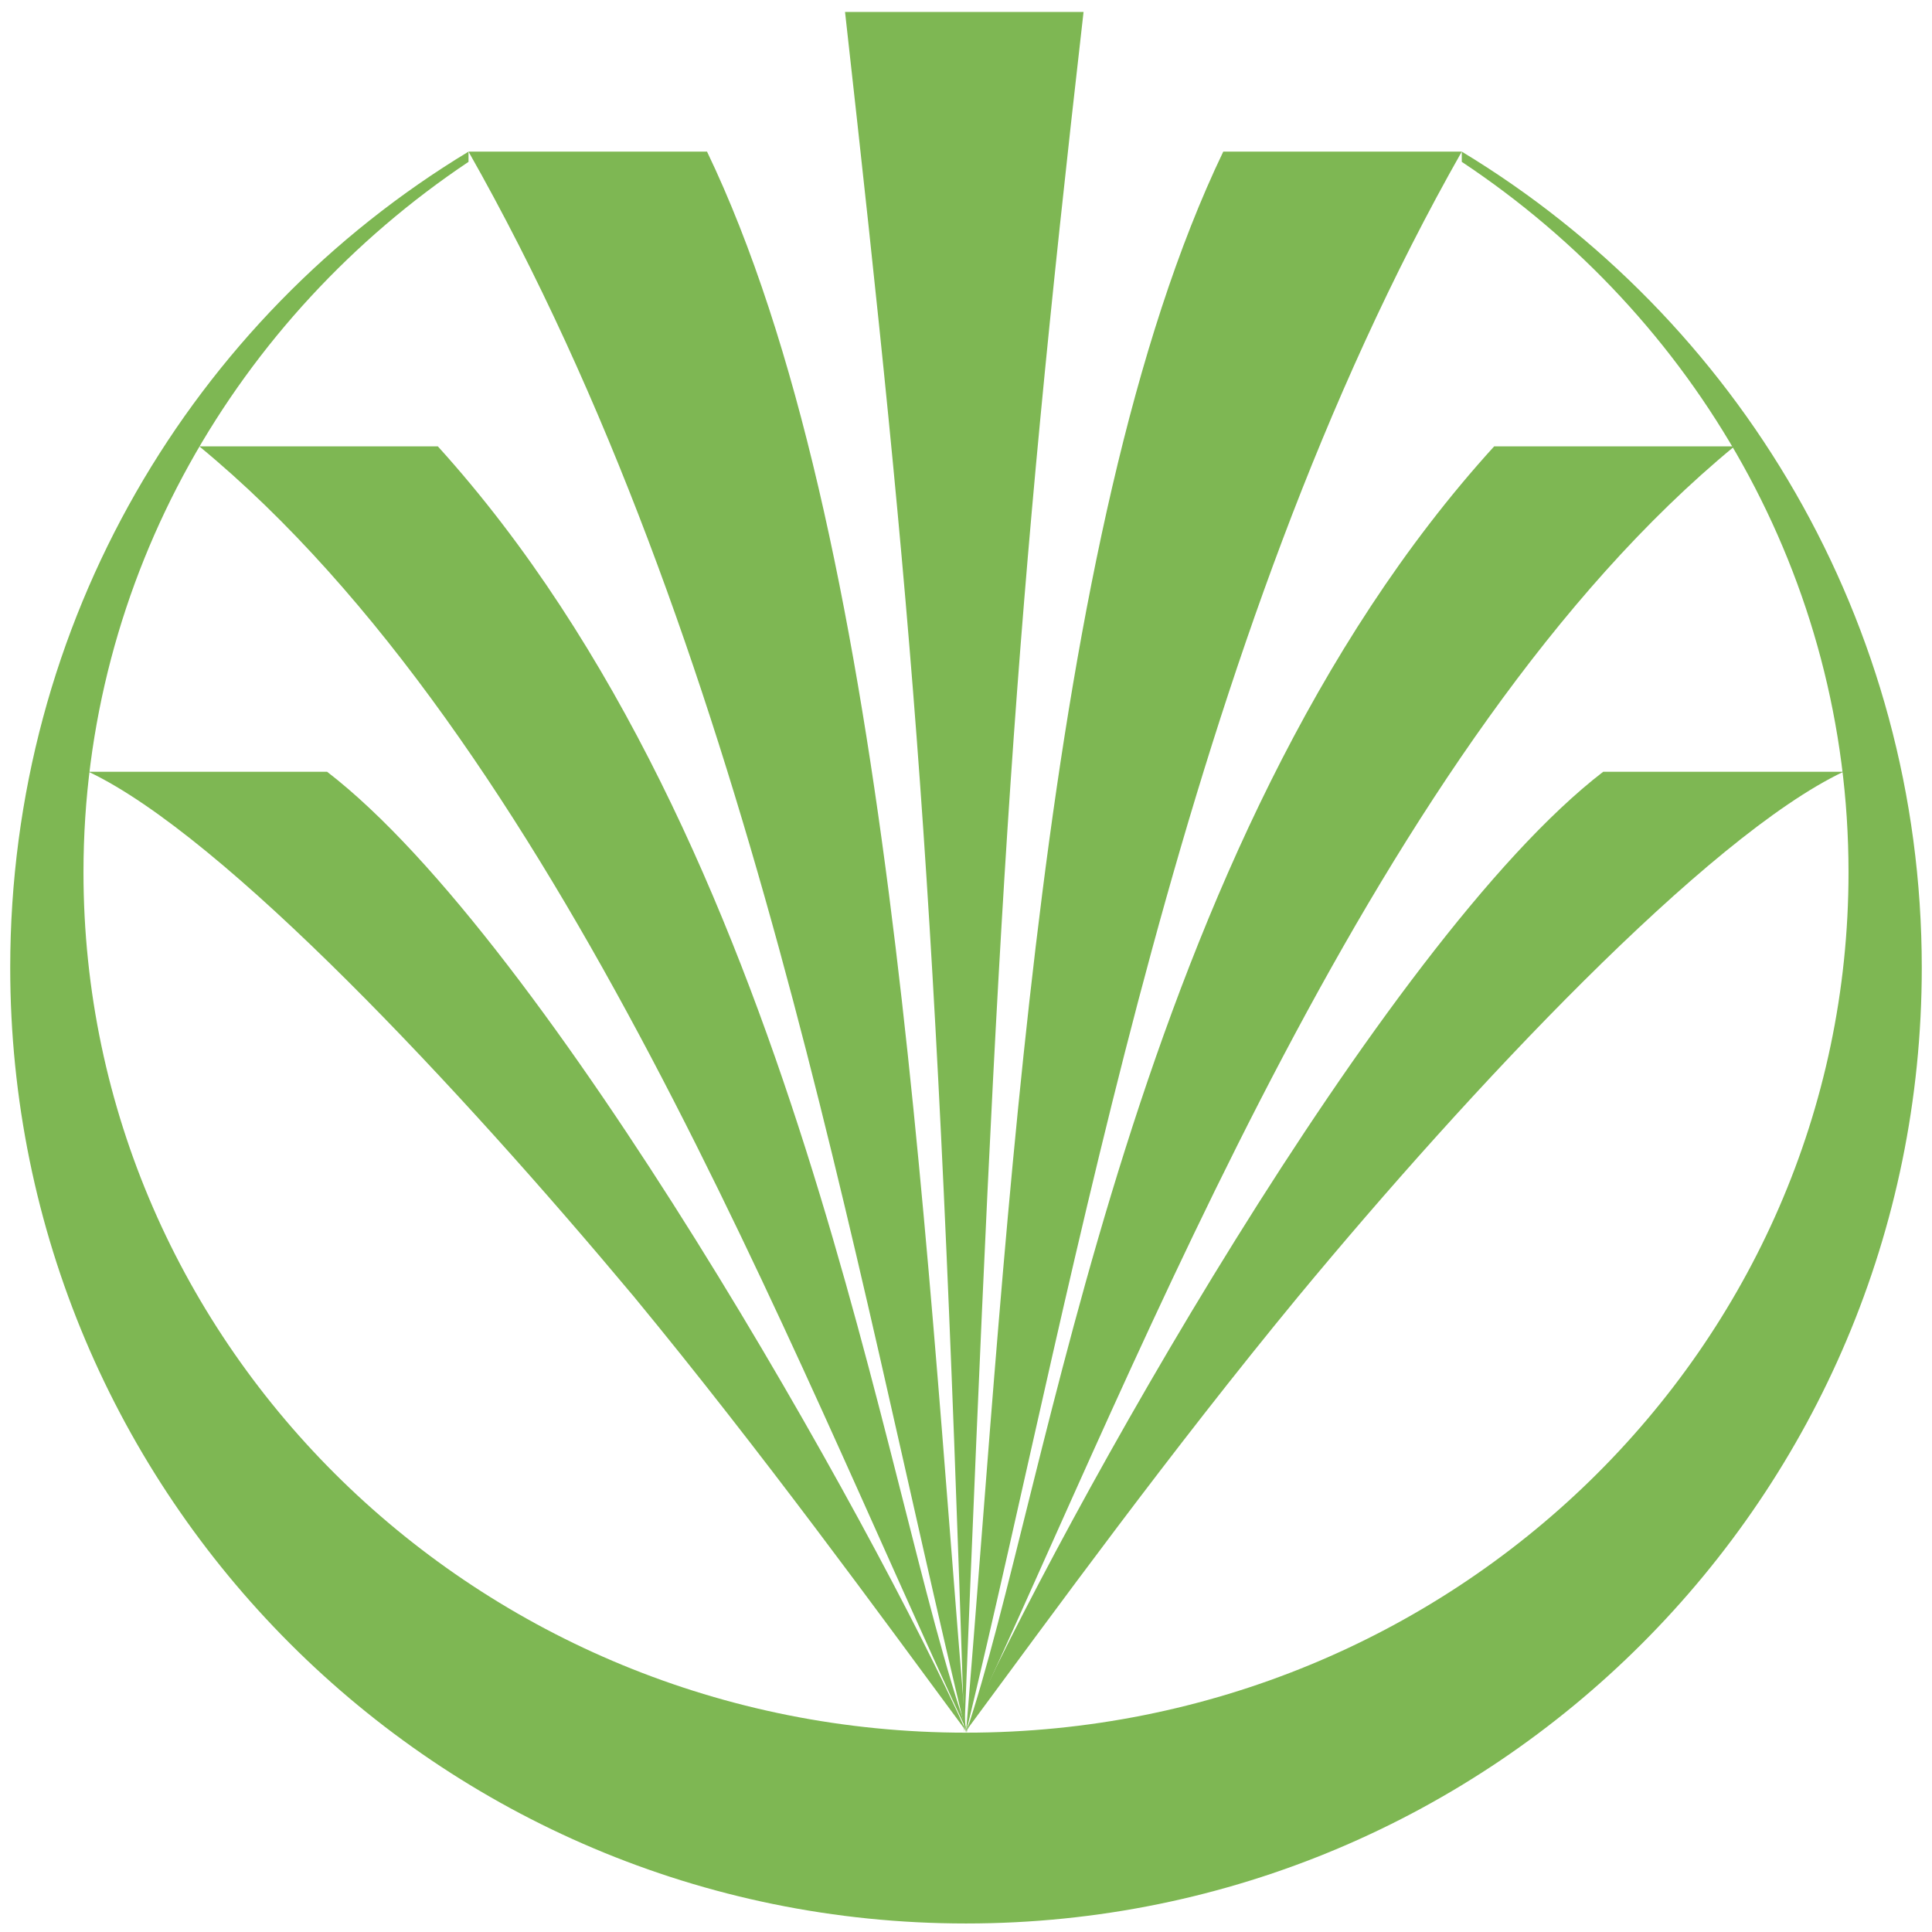 <?xml version="1.0" encoding="utf-8"?>
<!-- Generator: Adobe Illustrator 22.0.1, SVG Export Plug-In . SVG Version: 6.00 Build 0)  -->
<svg version="1.1" id="Ebene_1" xmlns="http://www.w3.org/2000/svg" xmlns:xlink="http://www.w3.org/1999/xlink" x="0px" y="0px"
	 viewBox="0 0 113.4 113.4" style="enable-background:new 0 0 113.4 113.4;" xml:space="preserve">
<style type="text/css">
	.st0{fill:#7EB753;}
</style>
<g>
	<path class="st0" d="M85.8,8.9v0.6c13.7,9.1,22.7,24.4,22.7,41.7c0,27.9-23.2,50.5-51.8,50.5c-28.6,0-51.8-22.6-51.8-50.5
		c0-17.3,9-32.6,22.6-41.7V8.9C11.3,18.7,0.6,36.5,0.6,56.8c0,31,25.1,56.1,56.1,56.1s56.1-25.1,56.1-56.1
		C112.8,36.5,102,18.7,85.8,8.9z"/>
	<path class="st0" d="M41.5,8.9h-14C43.9,37.8,50,73.9,56.7,101.7C54.2,71.8,52.2,31.2,41.5,8.9z"/>
	<path class="st0" d="M49.6,0.7h14c-4.1,35.9-5,51.2-7,101C55,51.9,53.6,36.5,49.6,0.7z"/>
	<path class="st0" d="M19.2,45.3c-3.1,0-10.4,0-14,0c8,3.8,21.8,18.6,32,30.8c7.5,9.1,14.4,18.6,19.5,25.5
		C51.4,89.8,32.2,55.3,19.2,45.3z"/>
	<path class="st0" d="M25.7,26.2h-14c21,17.3,34.6,53,45.1,75.5C51.8,87.7,46.8,49.5,25.7,26.2z"/>
	<path class="st0" d="M71.8,8.9h14c-16.4,28.9-22.4,65.1-29.1,92.8C59.2,71.8,61.1,31.2,71.8,8.9z"/>
	<path class="st0" d="M94.1,45.3c3.1,0,10.4,0,14.1,0c-8,3.8-21.9,18.6-32,30.8c-7.5,9.1-14.4,18.6-19.5,25.5
		C62,89.8,81.1,55.3,94.1,45.3z"/>
	<path class="st0" d="M87.7,26.2h14.1c-21,17.3-34.6,53-45.1,75.5C61.5,87.7,66.5,49.5,87.7,26.2z"/>
</g>
</svg>
